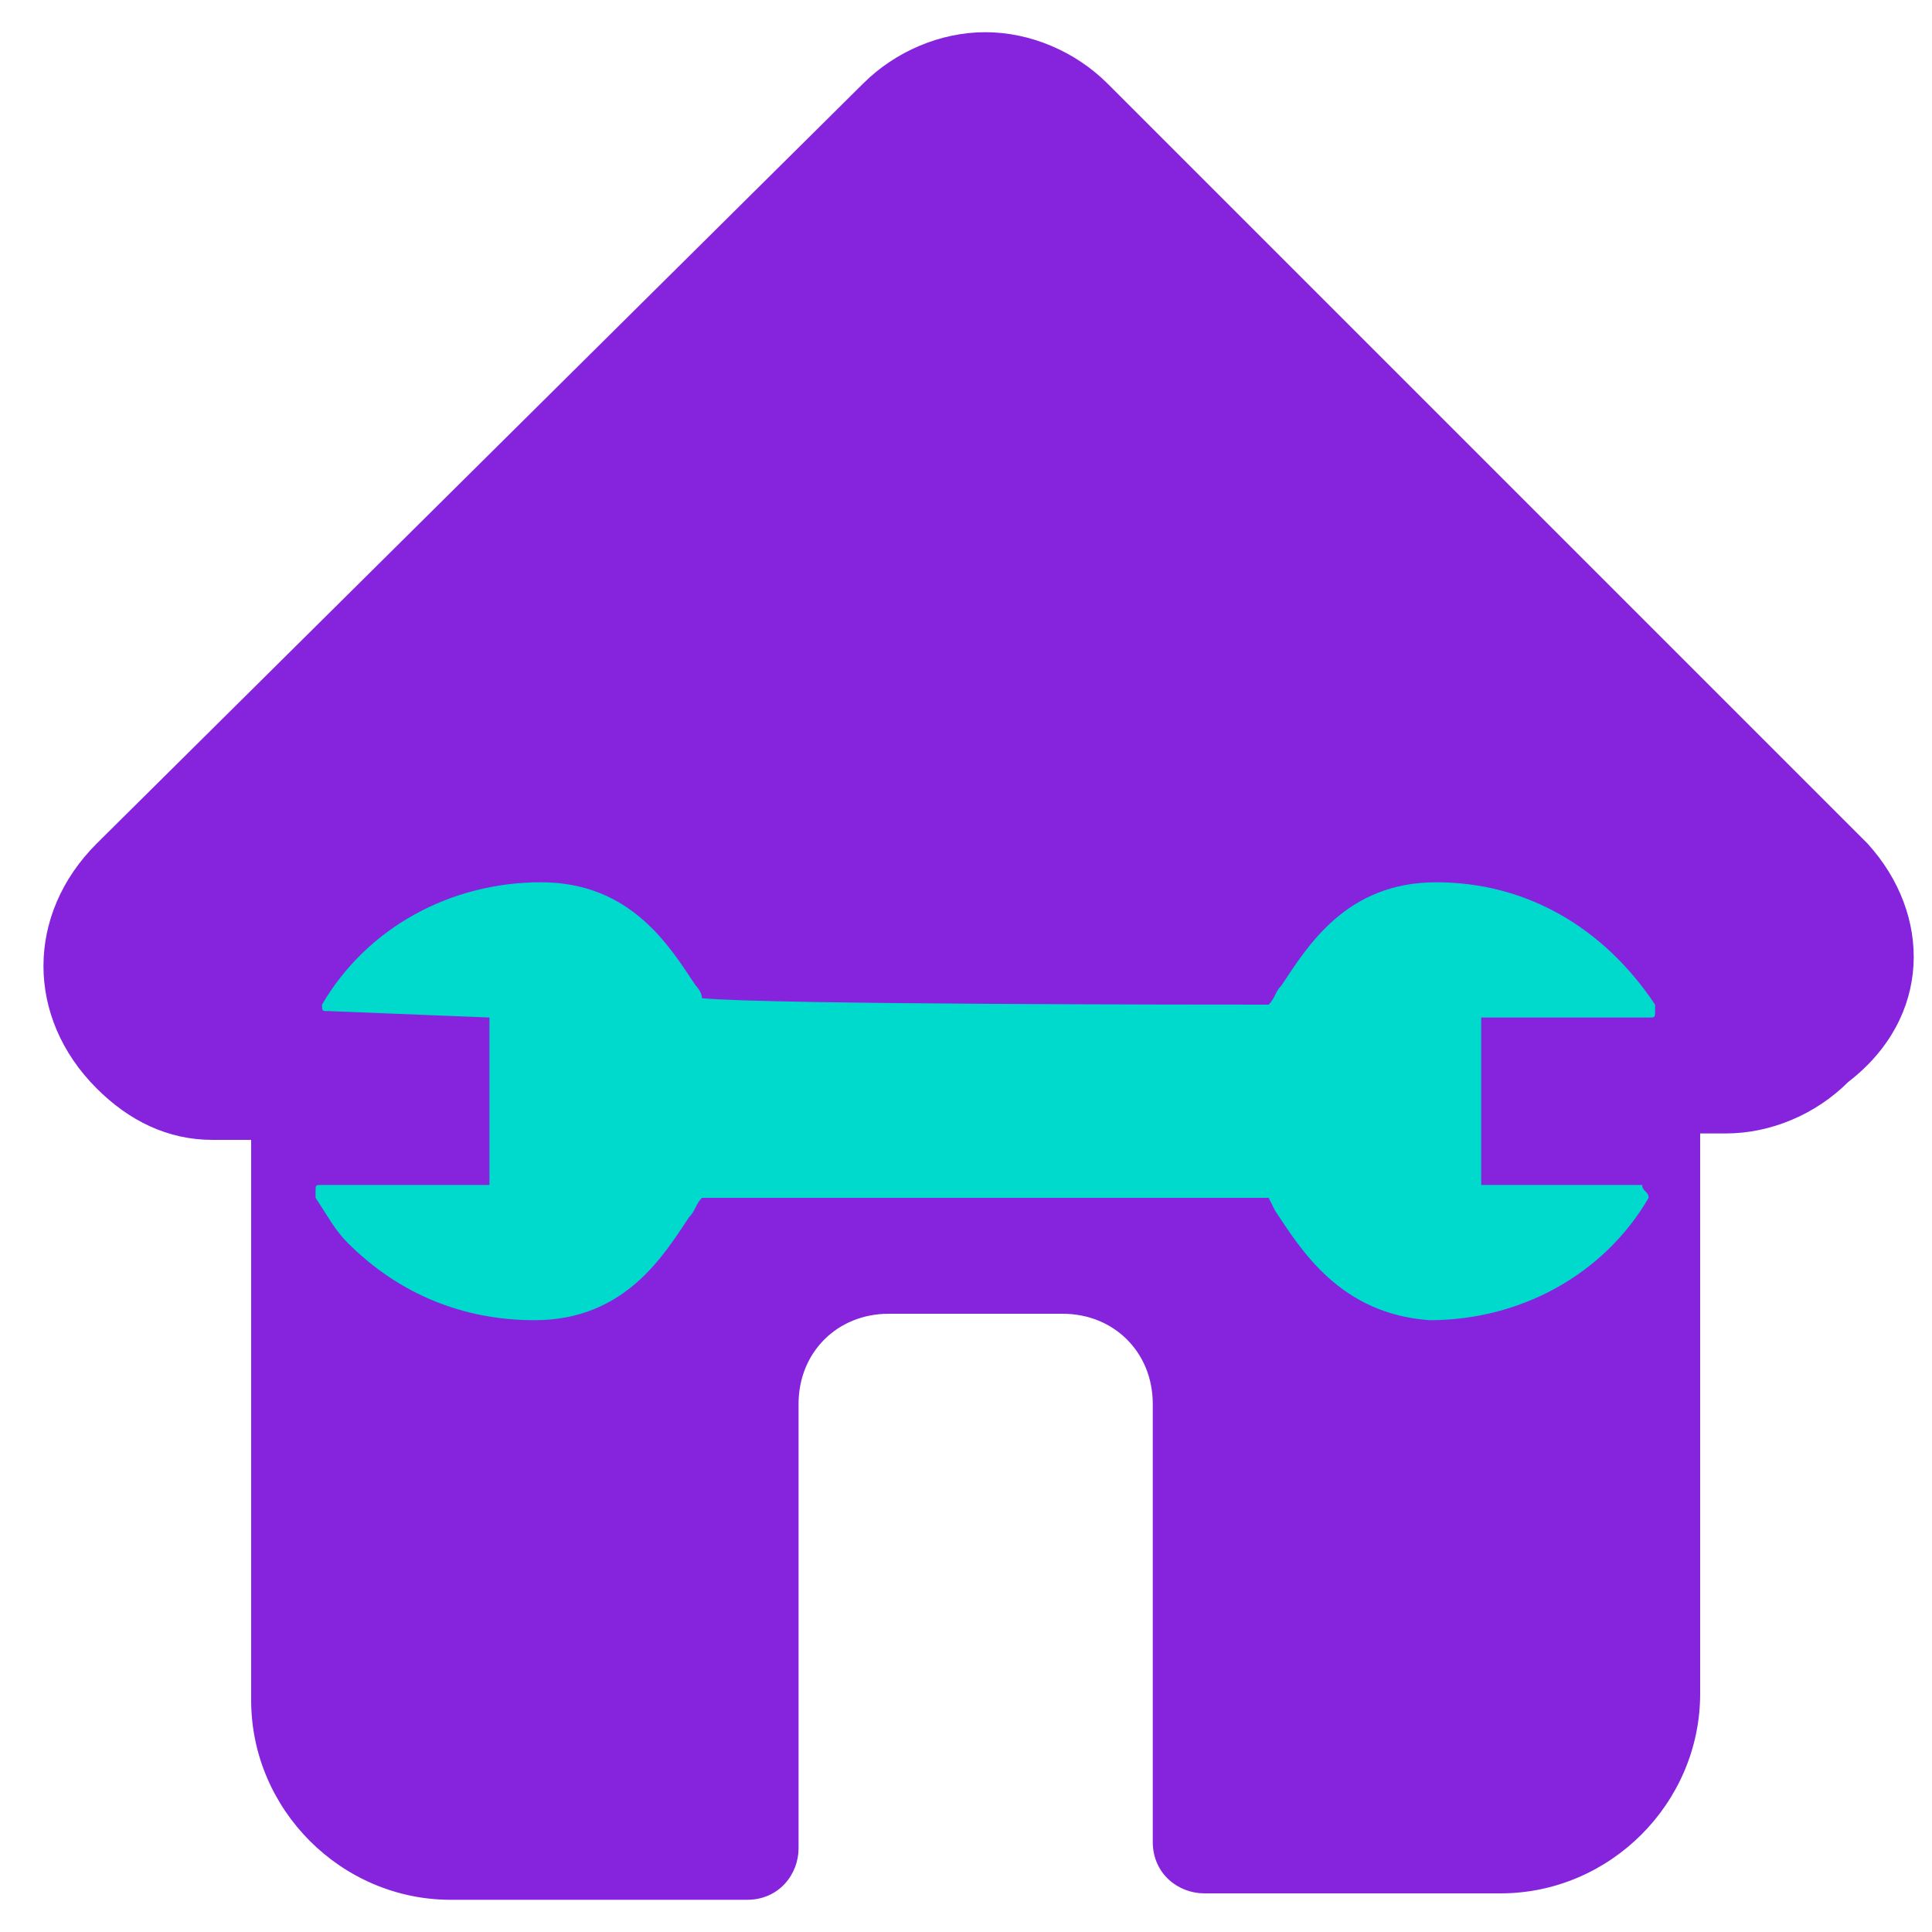 <?xml version="1.0" encoding="utf-8"?>
<!-- Generator: Adobe Illustrator 24.1.1, SVG Export Plug-In . SVG Version: 6.00 Build 0)  -->
<svg version="1.1" id="Layer_1" xmlns="http://www.w3.org/2000/svg" xmlns:xlink="http://www.w3.org/1999/xlink" x="0px" y="0px"
	 viewBox="0 0 30 30" style="enable-background:new 0 0 30 30;" xml:space="preserve">
<style type="text/css">
	.st0{fill:#8624DD;}
	.st1{fill:#00DACC;}
</style>
<g>
	<path class="st0" d="M29,13.1L17.2,1.3c-0.5-0.5-1.2-0.8-1.9-0.8c-0.7,0-1.4,0.3-1.9,0.8L1.5,13.1c-1.1,1.1-1.1,2.7,0,3.8
		c0.5,0.5,1.1,0.8,1.8,0.8c0,0,0,0,0.1,0h0.5v8.7c0,1.7,1.4,3.1,3.1,3.1h4.6c0.5,0,0.8-0.4,0.8-0.8v-6.9c0-0.8,0.6-1.4,1.4-1.4h2.7
		c0.8,0,1.4,0.6,1.4,1.4v6.8c0,0.5,0.4,0.8,0.8,0.8h4.6c1.7,0,3.1-1.4,3.1-3.1v-8.7h0.4c0.7,0,1.4-0.3,1.9-0.8
		C30,15.8,30,14.2,29,13.1z"/>
	<path class="st1" d="M25.6,18.6C25.7,18.6,25.7,18.6,25.6,18.6c0-0.1-0.1-0.1-0.1-0.2L23,18.4l0-2.6l2.6,0c0.1,0,0.1,0,0.1-0.1
		c0,0,0,0,0-0.1c-0.8-1.2-2-1.9-3.4-1.9c-1.4,0-2,1-2.4,1.6c-0.1,0.1-0.1,0.2-0.2,0.3c-0.9,0-7.8,0-8.8-0.1c0-0.1-0.1-0.2-0.1-0.2
		c-0.4-0.6-1-1.6-2.4-1.6c-1.4,0-2.7,0.7-3.4,1.9c0,0.1,0,0.1,0.1,0.1l0,0l2.5,0.1l0,2.6l-2.6,0c-0.1,0-0.1,0-0.1,0.1c0,0,0,0,0,0.1
		c0.2,0.3,0.3,0.5,0.5,0.7c0.8,0.8,1.8,1.2,2.9,1.2c1.4,0,2-1,2.4-1.6c0.1-0.1,0.1-0.2,0.2-0.3c0.9,0,7.8,0,8.8,0l0.1,0.2
		c0.4,0.6,1,1.6,2.4,1.7C23.6,20.5,24.9,19.8,25.6,18.6z"/>
</g>
</svg>
